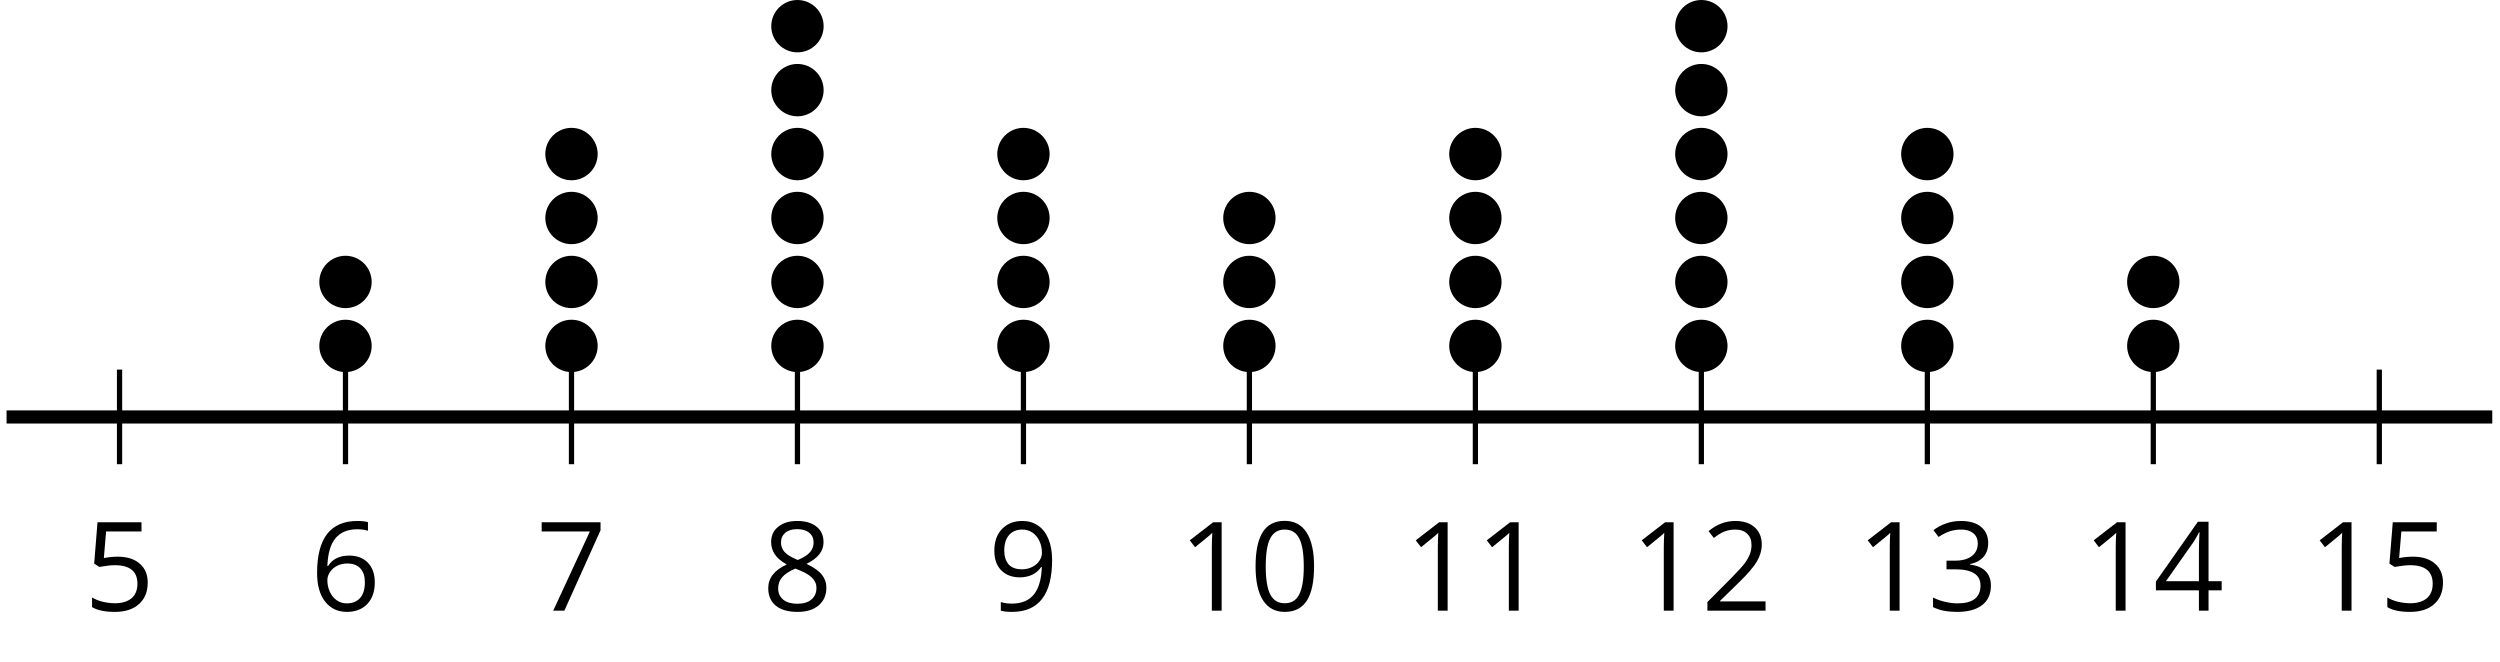<?xml version='1.0' encoding='UTF-8'?>
<!-- This file was generated by dvisvgm 2.1.3 -->
<svg height='50.35pt' version='1.1' viewBox='-72 -72 190.256 50.35' width='190.256pt' xmlns='http://www.w3.org/2000/svg' xmlns:xlink='http://www.w3.org/1999/xlink'>
<defs>
<path d='M4.922 -3.375C4.922 -4.498 4.733 -5.355 4.355 -5.948C3.973 -6.542 3.421 -6.837 2.689 -6.837C1.938 -6.837 1.381 -6.552 1.018 -5.985S0.47 -4.549 0.47 -3.375C0.47 -2.238 0.658 -1.377 1.036 -0.792C1.413 -0.203 1.966 0.092 2.689 0.092C3.444 0.092 4.006 -0.193 4.374 -0.769C4.738 -1.344 4.922 -2.21 4.922 -3.375ZM1.243 -3.375C1.243 -4.355 1.358 -5.064 1.588 -5.506C1.819 -5.953 2.187 -6.174 2.689 -6.174C3.2 -6.174 3.568 -5.948 3.794 -5.497C4.024 -5.051 4.139 -4.342 4.139 -3.375S4.024 -1.699 3.794 -1.243C3.568 -0.792 3.2 -0.566 2.689 -0.566C2.187 -0.566 1.819 -0.792 1.588 -1.234C1.358 -1.685 1.243 -2.394 1.243 -3.375Z' id='g1-16'/>
<path d='M3.292 0V-6.731H2.647L0.866 -5.355L1.271 -4.83C1.92 -5.359 2.288 -5.658 2.366 -5.727S2.518 -5.866 2.583 -5.93C2.56 -5.576 2.546 -5.198 2.546 -4.797V0H3.292Z' id='g1-17'/>
<path d='M4.885 0V-0.709H1.423V-0.746L2.896 -2.187C3.554 -2.827 4.001 -3.352 4.24 -3.771S4.599 -4.609 4.599 -5.037C4.599 -5.585 4.42 -6.018 4.061 -6.344C3.702 -6.667 3.204 -6.828 2.574 -6.828C1.842 -6.828 1.169 -6.57 0.548 -6.054L0.953 -5.534C1.262 -5.778 1.538 -5.944 1.786 -6.036C2.04 -6.128 2.302 -6.174 2.583 -6.174C2.97 -6.174 3.273 -6.068 3.49 -5.856C3.706 -5.649 3.817 -5.364 3.817 -5.005C3.817 -4.751 3.775 -4.512 3.688 -4.291S3.471 -3.844 3.301 -3.61S2.772 -2.988 2.233 -2.44L0.46 -0.658V0H4.885Z' id='g1-18'/>
<path d='M4.632 -5.147C4.632 -5.668 4.452 -6.077 4.088 -6.381C3.725 -6.676 3.218 -6.828 2.564 -6.828C2.164 -6.828 1.786 -6.768 1.427 -6.639C1.064 -6.519 0.746 -6.344 0.47 -6.128L0.856 -5.612C1.192 -5.829 1.487 -5.976 1.75 -6.054S2.288 -6.174 2.583 -6.174C2.97 -6.174 3.278 -6.082 3.499 -5.893C3.729 -5.704 3.84 -5.447 3.84 -5.12C3.84 -4.71 3.688 -4.388 3.379 -4.153C3.071 -3.923 2.657 -3.808 2.132 -3.808H1.459V-3.149H2.122C3.407 -3.149 4.047 -2.739 4.047 -1.925C4.047 -1.013 3.467 -0.557 2.302 -0.557C2.007 -0.557 1.694 -0.594 1.363 -0.672C1.036 -0.746 0.723 -0.856 0.433 -0.999V-0.272C0.714 -0.138 0.999 -0.041 1.298 0.009C1.593 0.064 1.92 0.092 2.274 0.092C3.094 0.092 3.725 -0.083 4.171 -0.424C4.618 -0.769 4.839 -1.266 4.839 -1.906C4.839 -2.353 4.71 -2.716 4.448 -2.993S3.785 -3.439 3.246 -3.508V-3.545C3.688 -3.637 4.029 -3.821 4.273 -4.093C4.512 -4.365 4.632 -4.719 4.632 -5.147Z' id='g1-19'/>
<path d='M5.203 -1.547V-2.242H4.204V-6.768H3.393L0.198 -2.215V-1.547H3.471V0H4.204V-1.547H5.203ZM3.471 -2.242H0.962L3.066 -5.235C3.195 -5.428 3.333 -5.672 3.481 -5.967H3.518C3.485 -5.414 3.471 -4.917 3.471 -4.48V-2.242Z' id='g1-20'/>
<path d='M2.564 -4.111C2.215 -4.111 1.865 -4.075 1.51 -4.006L1.68 -6.027H4.374V-6.731H1.027L0.773 -3.582L1.169 -3.329C1.657 -3.416 2.049 -3.462 2.339 -3.462C3.49 -3.462 4.065 -2.993 4.065 -2.053C4.065 -1.57 3.913 -1.202 3.619 -0.948C3.315 -0.695 2.896 -0.566 2.357 -0.566C2.049 -0.566 1.731 -0.608 1.413 -0.681C1.096 -0.764 0.829 -0.87 0.612 -1.008V-0.272C1.013 -0.028 1.588 0.092 2.348 0.092C3.126 0.092 3.739 -0.106 4.18 -0.502C4.627 -0.898 4.848 -1.446 4.848 -2.141C4.848 -2.753 4.646 -3.232 4.236 -3.582C3.831 -3.936 3.273 -4.111 2.564 -4.111Z' id='g1-21'/>
<path d='M0.539 -2.878C0.539 -1.943 0.741 -1.215 1.151 -0.691C1.561 -0.17 2.113 0.092 2.808 0.092C3.458 0.092 3.978 -0.11 4.355 -0.506C4.742 -0.912 4.931 -1.459 4.931 -2.159C4.931 -2.785 4.756 -3.283 4.411 -3.646C4.061 -4.01 3.582 -4.194 2.979 -4.194C2.247 -4.194 1.713 -3.932 1.377 -3.402H1.321C1.358 -4.365 1.565 -5.074 1.948 -5.525C2.33 -5.971 2.878 -6.197 3.6 -6.197C3.904 -6.197 4.176 -6.16 4.411 -6.082V-6.74C4.213 -6.8 3.936 -6.828 3.591 -6.828C2.583 -6.828 1.823 -6.501 1.308 -5.847C0.797 -5.189 0.539 -4.199 0.539 -2.878ZM2.799 -0.557C2.509 -0.557 2.251 -0.635 2.026 -0.797C1.805 -0.958 1.63 -1.174 1.506 -1.446S1.321 -2.012 1.321 -2.33C1.321 -2.546 1.39 -2.753 1.529 -2.951C1.662 -3.149 1.846 -3.306 2.076 -3.421S2.56 -3.591 2.836 -3.591C3.283 -3.591 3.614 -3.462 3.84 -3.209S4.176 -2.606 4.176 -2.159C4.176 -1.639 4.056 -1.243 3.812 -0.967C3.573 -0.695 3.237 -0.557 2.799 -0.557Z' id='g1-22'/>
<path d='M1.312 0H2.159L4.913 -6.119V-6.731H0.433V-6.027H4.102L1.312 0Z' id='g1-23'/>
<path d='M2.689 -6.828C2.086 -6.828 1.602 -6.685 1.243 -6.39C0.879 -6.105 0.7 -5.714 0.7 -5.226C0.7 -4.88 0.792 -4.572 0.976 -4.291C1.16 -4.015 1.464 -3.757 1.888 -3.518C0.948 -3.089 0.479 -2.486 0.479 -1.717C0.479 -1.142 0.672 -0.695 1.059 -0.378C1.446 -0.064 1.998 0.092 2.716 0.092C3.393 0.092 3.927 -0.074 4.319 -0.405C4.71 -0.741 4.903 -1.188 4.903 -1.745C4.903 -2.122 4.788 -2.454 4.558 -2.744C4.328 -3.029 3.941 -3.301 3.393 -3.564C3.844 -3.789 4.171 -4.038 4.378 -4.309S4.687 -4.885 4.687 -5.216C4.687 -5.718 4.507 -6.114 4.148 -6.4S3.301 -6.828 2.689 -6.828ZM1.234 -1.699C1.234 -2.03 1.335 -2.316 1.542 -2.551C1.75 -2.79 2.081 -3.006 2.537 -3.204C3.131 -2.988 3.55 -2.762 3.789 -2.532C4.029 -2.297 4.148 -2.035 4.148 -1.736C4.148 -1.363 4.019 -1.068 3.766 -0.852S3.154 -0.529 2.698 -0.529C2.233 -0.529 1.874 -0.631 1.621 -0.838C1.363 -1.045 1.234 -1.331 1.234 -1.699ZM2.68 -6.206C3.071 -6.206 3.375 -6.114 3.6 -5.93C3.821 -5.75 3.932 -5.502 3.932 -5.193C3.932 -4.913 3.84 -4.664 3.656 -4.452C3.476 -4.24 3.163 -4.042 2.726 -3.858C2.238 -4.061 1.901 -4.263 1.722 -4.466S1.45 -4.913 1.45 -5.193C1.45 -5.502 1.561 -5.746 1.777 -5.93S2.297 -6.206 2.68 -6.206Z' id='g1-24'/>
<path d='M4.885 -3.858C4.885 -4.471 4.793 -5 4.609 -5.451C4.425 -5.898 4.162 -6.243 3.821 -6.473C3.476 -6.713 3.076 -6.828 2.62 -6.828C1.98 -6.828 1.469 -6.625 1.077 -6.22C0.681 -5.815 0.488 -5.262 0.488 -4.563C0.488 -3.923 0.663 -3.425 1.013 -3.071S1.837 -2.537 2.431 -2.537C2.781 -2.537 3.094 -2.606 3.375 -2.735C3.656 -2.873 3.877 -3.066 4.047 -3.32H4.102C4.07 -2.376 3.863 -1.68 3.49 -1.225C3.112 -0.764 2.555 -0.539 1.819 -0.539C1.506 -0.539 1.225 -0.58 0.981 -0.658V0C1.188 0.06 1.473 0.092 1.828 0.092C3.867 0.092 4.885 -1.225 4.885 -3.858ZM2.62 -6.174C2.91 -6.174 3.168 -6.096 3.398 -5.939C3.619 -5.783 3.798 -5.566 3.923 -5.295S4.111 -4.724 4.111 -4.401C4.111 -4.185 4.042 -3.983 3.909 -3.785S3.591 -3.435 3.352 -3.32C3.122 -3.204 2.864 -3.149 2.583 -3.149C2.132 -3.149 1.796 -3.278 1.575 -3.527C1.354 -3.785 1.243 -4.13 1.243 -4.572C1.243 -5.074 1.363 -5.47 1.602 -5.75S2.182 -6.174 2.62 -6.174Z' id='g1-25'/>
</defs>
<g id='page1'>
<path d='M-62.902 -36.672V-43.871M-45.707 -36.672V-43.871M-28.508 -36.672V-43.871M-11.312 -36.672V-43.871M5.887 -36.672V-43.871M23.082 -36.672V-43.871M40.281 -36.672V-43.871M57.476 -36.672V-43.871M74.676 -36.672V-43.871M91.871 -36.672V-43.871M109.07 -36.672V-43.871' fill='none' stroke='#000000' stroke-linejoin='bevel' stroke-miterlimit='10.037' stroke-width='0.4'/>
<path d='M-71.5 -40.27H117.668' fill='none' stroke='#000000' stroke-linejoin='bevel' stroke-miterlimit='10.037' stroke-width='1'/>
<g transform='matrix(1 0 0 1 5.398 33.367)'>
<use x='-71.004' xlink:href='#g1-21' y='-58.892'/>
</g>
<g transform='matrix(1 0 0 1 22.596 33.367)'>
<use x='-71.004' xlink:href='#g1-22' y='-58.892'/>
</g>
<g transform='matrix(1 0 0 1 39.793 33.367)'>
<use x='-71.004' xlink:href='#g1-23' y='-58.892'/>
</g>
<g transform='matrix(1 0 0 1 56.99 33.367)'>
<use x='-71.004' xlink:href='#g1-24' y='-58.892'/>
</g>
<g transform='matrix(1 0 0 1 74.187 33.367)'>
<use x='-71.004' xlink:href='#g1-25' y='-58.892'/>
</g>
<g transform='matrix(1 0 0 1 88.682 33.367)'>
<use x='-71.004' xlink:href='#g1-17' y='-58.892'/>
<use x='-65.6' xlink:href='#g1-16' y='-58.892'/>
</g>
<g transform='matrix(1 0 0 1 105.88 33.367)'>
<use x='-71.004' xlink:href='#g1-17' y='-58.892'/>
<use x='-65.6' xlink:href='#g1-17' y='-58.892'/>
</g>
<g transform='matrix(1 0 0 1 123.077 33.367)'>
<use x='-71.004' xlink:href='#g1-17' y='-58.892'/>
<use x='-65.6' xlink:href='#g1-18' y='-58.892'/>
</g>
<g transform='matrix(1 0 0 1 140.274 33.367)'>
<use x='-71.004' xlink:href='#g1-17' y='-58.892'/>
<use x='-65.6' xlink:href='#g1-19' y='-58.892'/>
</g>
<g transform='matrix(1 0 0 1 157.471 33.367)'>
<use x='-71.004' xlink:href='#g1-17' y='-58.892'/>
<use x='-65.6' xlink:href='#g1-20' y='-58.892'/>
</g>
<g transform='matrix(1 0 0 1 174.669 33.367)'>
<use x='-71.004' xlink:href='#g1-17' y='-58.892'/>
<use x='-65.6' xlink:href='#g1-21' y='-58.892'/>
</g>
<path d='M-43.715 -45.676C-43.715 -46.777 -44.605 -47.668 -45.707 -47.668C-46.805 -47.668 -47.699 -46.777 -47.699 -45.676C-47.699 -44.578 -46.805 -43.684 -45.707 -43.684C-44.605 -43.684 -43.715 -44.578 -43.715 -45.676Z'/>
<path d='M-43.715 -50.543C-43.715 -51.645 -44.605 -52.535 -45.707 -52.535C-46.805 -52.535 -47.699 -51.645 -47.699 -50.543C-47.699 -49.441 -46.805 -48.551 -45.707 -48.551C-44.605 -48.551 -43.715 -49.441 -43.715 -50.543Z'/>
<path d='M-26.516 -45.676C-26.516 -46.777 -27.41 -47.668 -28.508 -47.668C-29.609 -47.668 -30.5 -46.777 -30.5 -45.676C-30.5 -44.578 -29.609 -43.684 -28.508 -43.684C-27.41 -43.684 -26.516 -44.578 -26.516 -45.676Z'/>
<path d='M-26.516 -50.543C-26.516 -51.645 -27.41 -52.535 -28.508 -52.535C-29.609 -52.535 -30.5 -51.645 -30.5 -50.543C-30.5 -49.441 -29.609 -48.551 -28.508 -48.551C-27.41 -48.551 -26.516 -49.441 -26.516 -50.543Z'/>
<path d='M-26.516 -55.41C-26.516 -56.512 -27.41 -57.402 -28.508 -57.402C-29.609 -57.402 -30.5 -56.512 -30.5 -55.41C-30.5 -54.309 -29.609 -53.418 -28.508 -53.418C-27.41 -53.418 -26.516 -54.309 -26.516 -55.41Z'/>
<path d='M-26.516 -60.277C-26.516 -61.375 -27.41 -62.27 -28.508 -62.27C-29.609 -62.27 -30.5 -61.375 -30.5 -60.277C-30.5 -59.176 -29.609 -58.281 -28.508 -58.281C-27.41 -58.281 -26.516 -59.176 -26.516 -60.277Z'/>
<path d='M-9.32 -45.676C-9.32 -46.777 -10.211 -47.668 -11.312 -47.668C-12.41 -47.668 -13.305 -46.777 -13.305 -45.676C-13.305 -44.578 -12.41 -43.684 -11.312 -43.684C-10.211 -43.684 -9.32 -44.578 -9.32 -45.676Z'/>
<path d='M-9.32 -50.543C-9.32 -51.645 -10.211 -52.535 -11.312 -52.535C-12.41 -52.535 -13.305 -51.645 -13.305 -50.543C-13.305 -49.441 -12.41 -48.551 -11.312 -48.551C-10.211 -48.551 -9.32 -49.441 -9.32 -50.543Z'/>
<path d='M-9.32 -55.41C-9.32 -56.512 -10.211 -57.402 -11.312 -57.402C-12.41 -57.402 -13.305 -56.512 -13.305 -55.41C-13.305 -54.309 -12.41 -53.418 -11.312 -53.418C-10.211 -53.418 -9.32 -54.309 -9.32 -55.41Z'/>
<path d='M-9.32 -60.277C-9.32 -61.375 -10.211 -62.27 -11.312 -62.27C-12.41 -62.27 -13.305 -61.375 -13.305 -60.277C-13.305 -59.176 -12.41 -58.281 -11.312 -58.281C-10.211 -58.281 -9.32 -59.176 -9.32 -60.277Z'/>
<path d='M-9.32 -65.141C-9.32 -66.242 -10.211 -67.133 -11.312 -67.133C-12.41 -67.133 -13.305 -66.242 -13.305 -65.141C-13.305 -64.043 -12.41 -63.148 -11.312 -63.148C-10.211 -63.148 -9.32 -64.043 -9.32 -65.141Z'/>
<path d='M-9.32 -70.008C-9.32 -71.109 -10.211 -72 -11.312 -72C-12.41 -72 -13.305 -71.109 -13.305 -70.008C-13.305 -68.906 -12.41 -68.016 -11.312 -68.016C-10.211 -68.016 -9.32 -68.906 -9.32 -70.008Z'/>
<path d='M7.879 -45.676C7.879 -46.777 6.984 -47.668 5.887 -47.668C4.785 -47.668 3.895 -46.777 3.895 -45.676C3.895 -44.578 4.785 -43.684 5.887 -43.684C6.984 -43.684 7.879 -44.578 7.879 -45.676Z'/>
<path d='M7.879 -50.543C7.879 -51.645 6.984 -52.535 5.887 -52.535C4.785 -52.535 3.895 -51.645 3.895 -50.543C3.895 -49.441 4.785 -48.551 5.887 -48.551C6.984 -48.551 7.879 -49.441 7.879 -50.543Z'/>
<path d='M7.879 -55.41C7.879 -56.512 6.984 -57.402 5.887 -57.402C4.785 -57.402 3.895 -56.512 3.895 -55.41C3.895 -54.309 4.785 -53.418 5.887 -53.418C6.984 -53.418 7.879 -54.309 7.879 -55.41Z'/>
<path d='M7.879 -60.277C7.879 -61.375 6.984 -62.27 5.887 -62.27C4.785 -62.27 3.895 -61.375 3.895 -60.277C3.895 -59.176 4.785 -58.281 5.887 -58.281C6.984 -58.281 7.879 -59.176 7.879 -60.277Z'/>
<path d='M25.074 -45.676C25.074 -46.777 24.184 -47.668 23.082 -47.668C21.984 -47.668 21.09 -46.777 21.09 -45.676C21.09 -44.578 21.984 -43.684 23.082 -43.684C24.184 -43.684 25.074 -44.578 25.074 -45.676Z'/>
<path d='M25.074 -50.543C25.074 -51.645 24.184 -52.535 23.082 -52.535C21.984 -52.535 21.09 -51.645 21.09 -50.543C21.09 -49.441 21.984 -48.551 23.082 -48.551C24.184 -48.551 25.074 -49.441 25.074 -50.543Z'/>
<path d='M25.074 -55.41C25.074 -56.512 24.184 -57.402 23.082 -57.402C21.984 -57.402 21.09 -56.512 21.09 -55.41C21.09 -54.309 21.984 -53.418 23.082 -53.418C24.184 -53.418 25.074 -54.309 25.074 -55.41Z'/>
<path d='M42.273 -45.676C42.273 -46.777 41.379 -47.668 40.281 -47.668C39.18 -47.668 38.289 -46.777 38.289 -45.676C38.289 -44.578 39.18 -43.684 40.281 -43.684C41.379 -43.684 42.273 -44.578 42.273 -45.676Z'/>
<path d='M42.273 -50.543C42.273 -51.645 41.379 -52.535 40.281 -52.535C39.18 -52.535 38.289 -51.645 38.289 -50.543C38.289 -49.441 39.18 -48.551 40.281 -48.551C41.379 -48.551 42.273 -49.441 42.273 -50.543Z'/>
<path d='M42.273 -55.41C42.273 -56.512 41.379 -57.402 40.281 -57.402C39.18 -57.402 38.289 -56.512 38.289 -55.41C38.289 -54.309 39.18 -53.418 40.281 -53.418C41.379 -53.418 42.273 -54.309 42.273 -55.41Z'/>
<path d='M42.273 -60.277C42.273 -61.375 41.379 -62.27 40.281 -62.27C39.18 -62.27 38.289 -61.375 38.289 -60.277C38.289 -59.176 39.18 -58.281 40.281 -58.281C41.379 -58.281 42.273 -59.176 42.273 -60.277Z'/>
<path d='M59.469 -45.676C59.469 -46.777 58.578 -47.668 57.476 -47.668C56.379 -47.668 55.484 -46.777 55.484 -45.676C55.484 -44.578 56.379 -43.684 57.476 -43.684C58.578 -43.684 59.469 -44.578 59.469 -45.676Z'/>
<path d='M59.469 -50.543C59.469 -51.645 58.578 -52.535 57.476 -52.535C56.379 -52.535 55.484 -51.645 55.484 -50.543C55.484 -49.441 56.379 -48.551 57.476 -48.551C58.578 -48.551 59.469 -49.441 59.469 -50.543Z'/>
<path d='M59.469 -55.41C59.469 -56.512 58.578 -57.402 57.476 -57.402C56.379 -57.402 55.484 -56.512 55.484 -55.41C55.484 -54.309 56.379 -53.418 57.476 -53.418C58.578 -53.418 59.469 -54.309 59.469 -55.41Z'/>
<path d='M59.469 -60.277C59.469 -61.375 58.578 -62.27 57.476 -62.27C56.379 -62.27 55.484 -61.375 55.484 -60.277C55.484 -59.176 56.379 -58.281 57.476 -58.281C58.578 -58.281 59.469 -59.176 59.469 -60.277Z'/>
<path d='M59.469 -65.141C59.469 -66.242 58.578 -67.133 57.476 -67.133C56.379 -67.133 55.484 -66.242 55.484 -65.141C55.484 -64.043 56.379 -63.148 57.476 -63.148C58.578 -63.148 59.469 -64.043 59.469 -65.141Z'/>
<path d='M59.469 -70.008C59.469 -71.109 58.578 -72 57.476 -72C56.379 -72 55.484 -71.109 55.484 -70.008C55.484 -68.906 56.379 -68.016 57.476 -68.016C58.578 -68.016 59.469 -68.906 59.469 -70.008Z'/>
<path d='M76.668 -45.676C76.668 -46.777 75.773 -47.668 74.676 -47.668C73.574 -47.668 72.683 -46.777 72.683 -45.676C72.683 -44.578 73.574 -43.684 74.676 -43.684C75.773 -43.684 76.668 -44.578 76.668 -45.676Z'/>
<path d='M76.668 -50.543C76.668 -51.645 75.773 -52.535 74.676 -52.535C73.574 -52.535 72.683 -51.645 72.683 -50.543C72.683 -49.441 73.574 -48.551 74.676 -48.551C75.773 -48.551 76.668 -49.441 76.668 -50.543Z'/>
<path d='M76.668 -55.41C76.668 -56.512 75.773 -57.402 74.676 -57.402C73.574 -57.402 72.683 -56.512 72.683 -55.41C72.683 -54.309 73.574 -53.418 74.676 -53.418C75.773 -53.418 76.668 -54.309 76.668 -55.41Z'/>
<path d='M76.668 -60.277C76.668 -61.375 75.773 -62.27 74.676 -62.27C73.574 -62.27 72.683 -61.375 72.683 -60.277C72.683 -59.176 73.574 -58.281 74.676 -58.281C75.773 -58.281 76.668 -59.176 76.668 -60.277Z'/>
<path d='M93.863 -45.676C93.863 -46.777 92.972 -47.668 91.871 -47.668C90.769 -47.668 89.879 -46.777 89.879 -45.676C89.879 -44.578 90.769 -43.684 91.871 -43.684C92.972 -43.684 93.863 -44.578 93.863 -45.676Z'/>
<path d='M93.863 -50.543C93.863 -51.645 92.972 -52.535 91.871 -52.535C90.769 -52.535 89.879 -51.645 89.879 -50.543C89.879 -49.441 90.769 -48.551 91.871 -48.551C92.972 -48.551 93.863 -49.441 93.863 -50.543Z'/>
</g>
</svg>